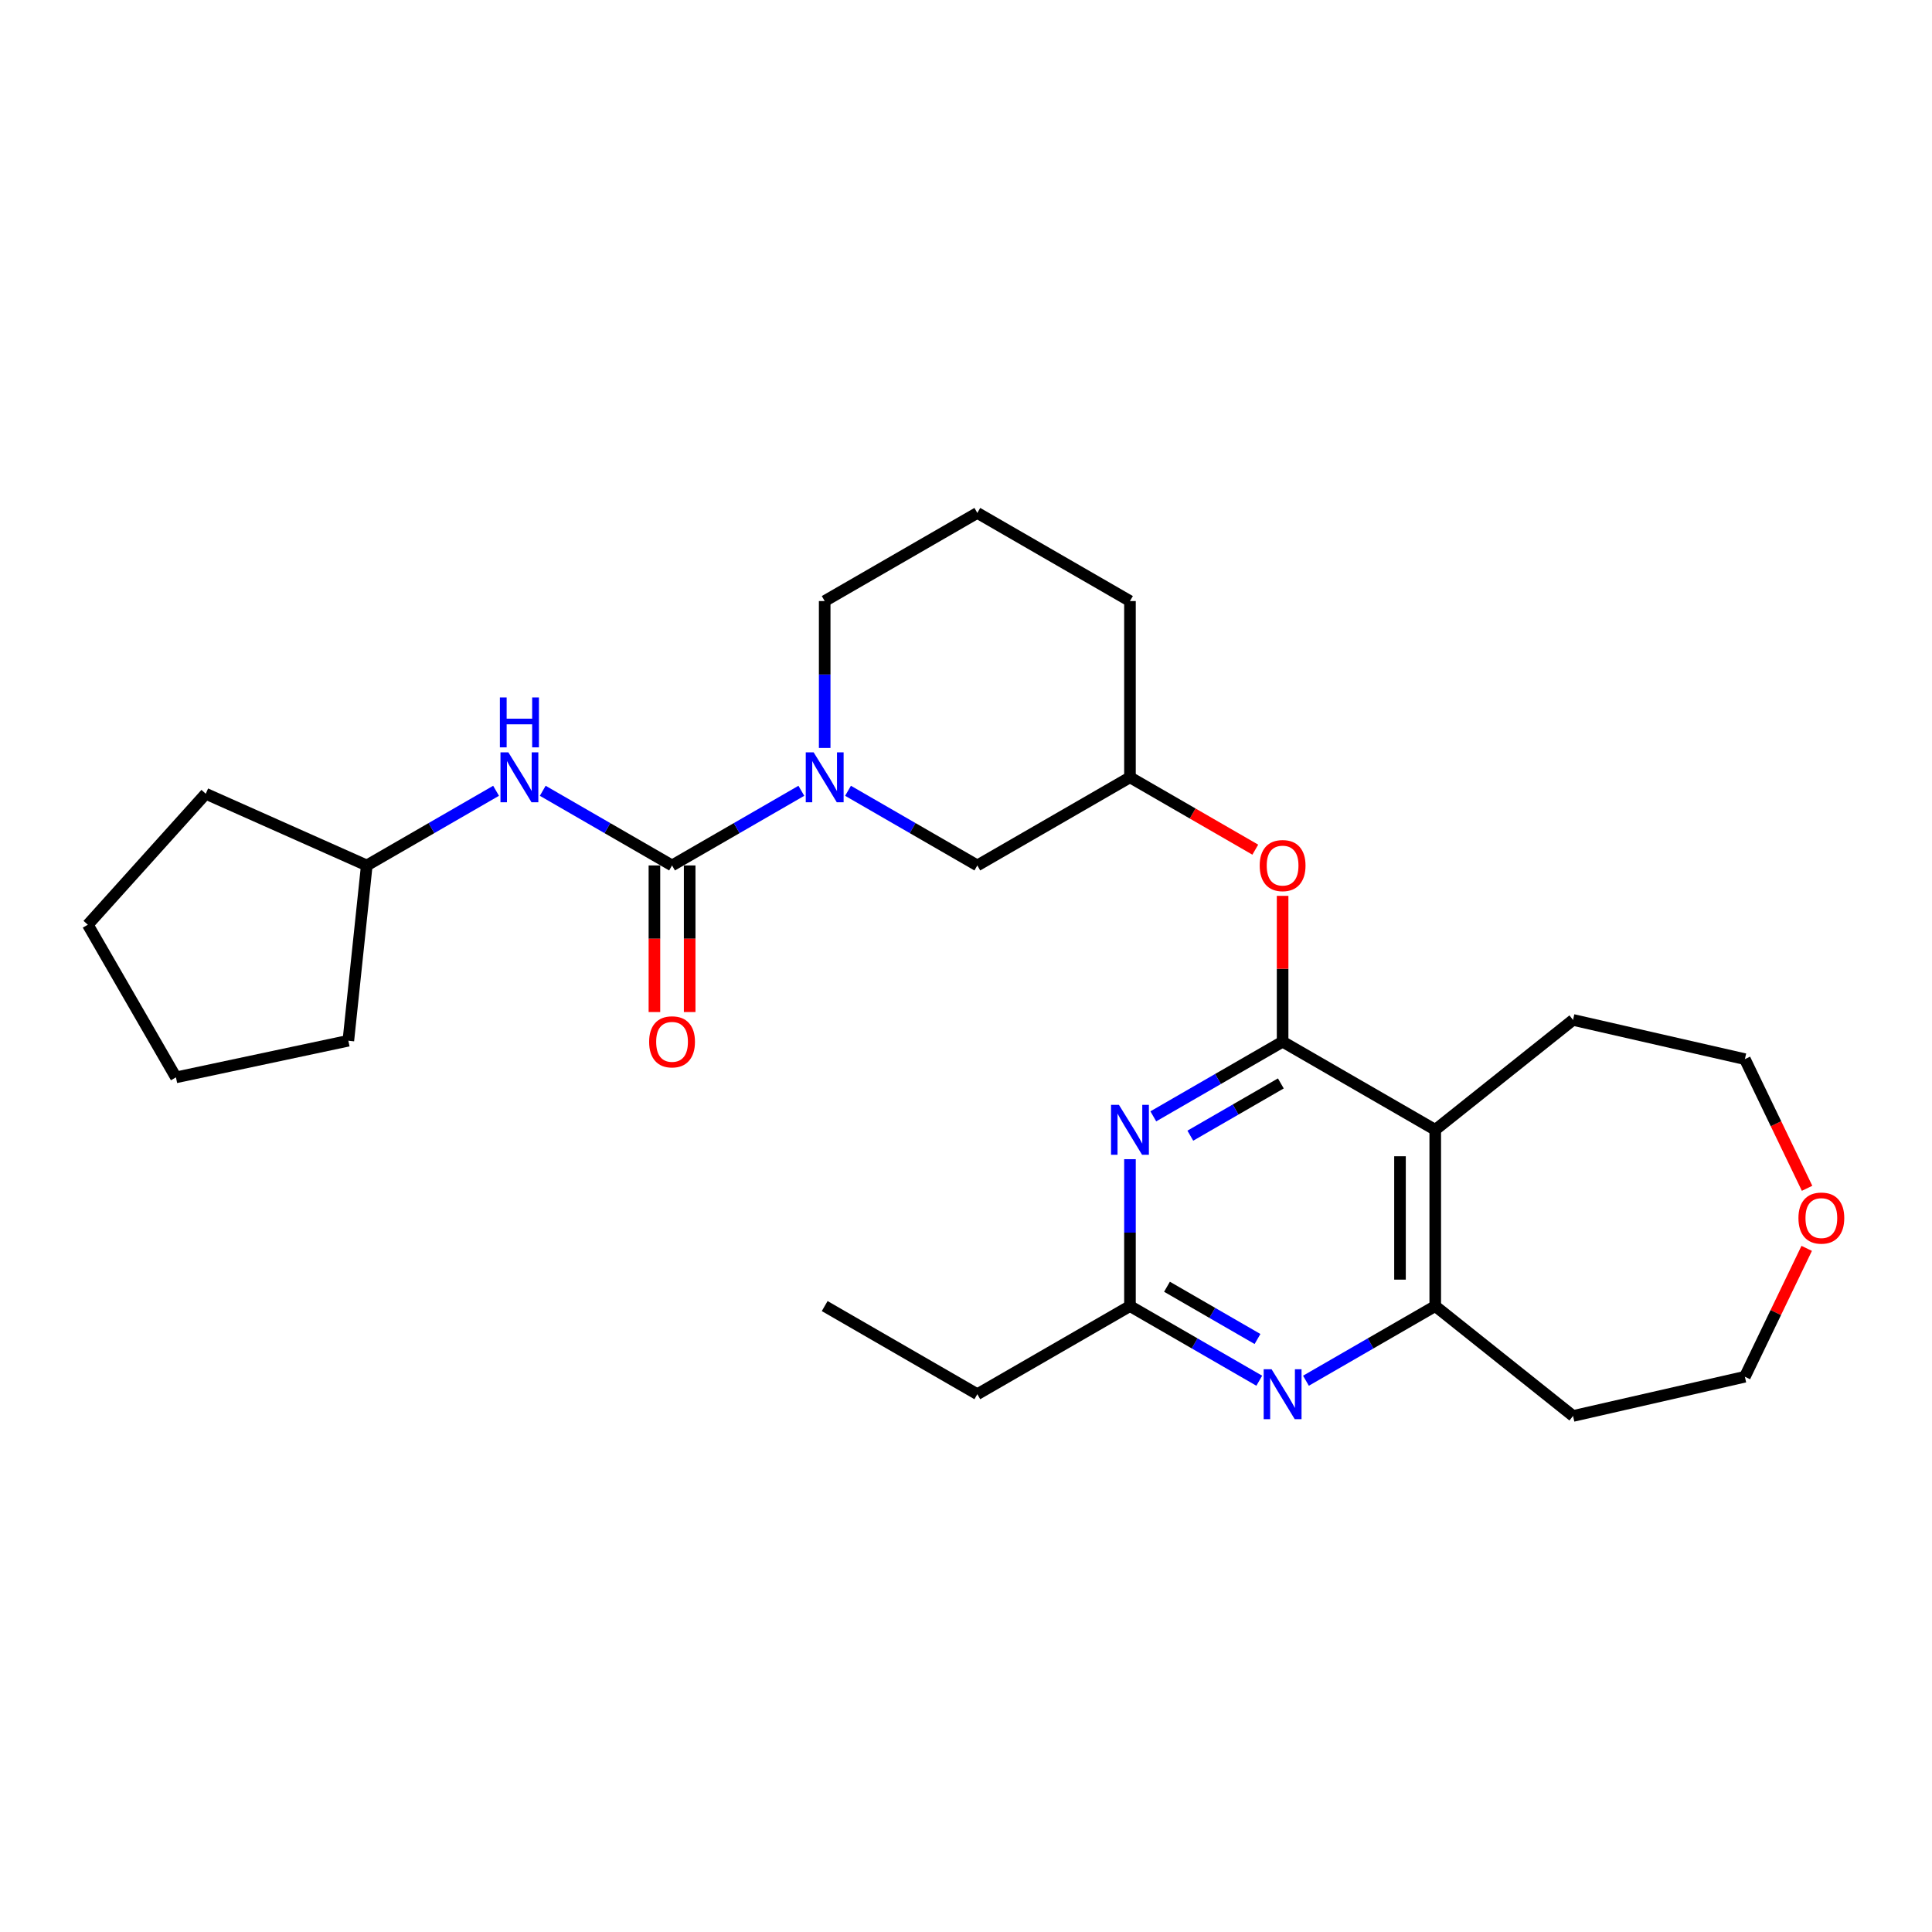 <?xml version='1.0' encoding='iso-8859-1'?>
<svg version='1.1' baseProfile='full'
              xmlns='http://www.w3.org/2000/svg'
                      xmlns:rdkit='http://www.rdkit.org/xml'
                      xmlns:xlink='http://www.w3.org/1999/xlink'
                  xml:space='preserve'
width='1000px' height='1000px' viewBox='0 0 1000 1000'>
<!-- END OF HEADER -->
<rect style='opacity:1.0;fill:#FFFFFF;stroke:none' width='1000' height='1000' x='0' y='0'> </rect>
<path class='bond-1' d='M 663.875,539.179 L 630.411,558.499' style='fill:none;fill-rule:evenodd;stroke:#000000;stroke-width:6px;stroke-linecap:butt;stroke-linejoin:miter;stroke-opacity:1' />
<path class='bond-1' d='M 630.411,558.499 L 596.948,577.819' style='fill:none;fill-rule:evenodd;stroke:#0000FF;stroke-width:6px;stroke-linecap:butt;stroke-linejoin:miter;stroke-opacity:1' />
<path class='bond-1' d='M 662.959,560.776 L 639.534,574.3' style='fill:none;fill-rule:evenodd;stroke:#000000;stroke-width:6px;stroke-linecap:butt;stroke-linejoin:miter;stroke-opacity:1' />
<path class='bond-1' d='M 639.534,574.3 L 616.109,587.824' style='fill:none;fill-rule:evenodd;stroke:#0000FF;stroke-width:6px;stroke-linecap:butt;stroke-linejoin:miter;stroke-opacity:1' />
<path class='bond-2' d='M 663.875,539.179 L 742.881,584.793' style='fill:none;fill-rule:evenodd;stroke:#000000;stroke-width:6px;stroke-linecap:butt;stroke-linejoin:miter;stroke-opacity:1' />
<path class='bond-8' d='M 663.875,539.179 L 663.875,501.438' style='fill:none;fill-rule:evenodd;stroke:#000000;stroke-width:6px;stroke-linecap:butt;stroke-linejoin:miter;stroke-opacity:1' />
<path class='bond-8' d='M 663.875,501.438 L 663.875,463.697' style='fill:none;fill-rule:evenodd;stroke:#FF0000;stroke-width:6px;stroke-linecap:butt;stroke-linejoin:miter;stroke-opacity:1' />
<path class='bond-0' d='M 347.851,447.951 L 381.315,428.63' style='fill:none;fill-rule:evenodd;stroke:#000000;stroke-width:6px;stroke-linecap:butt;stroke-linejoin:miter;stroke-opacity:1' />
<path class='bond-0' d='M 381.315,428.63 L 414.778,409.31' style='fill:none;fill-rule:evenodd;stroke:#0000FF;stroke-width:6px;stroke-linecap:butt;stroke-linejoin:miter;stroke-opacity:1' />
<path class='bond-7' d='M 347.851,447.951 L 314.387,428.63' style='fill:none;fill-rule:evenodd;stroke:#000000;stroke-width:6px;stroke-linecap:butt;stroke-linejoin:miter;stroke-opacity:1' />
<path class='bond-7' d='M 314.387,428.63 L 280.924,409.31' style='fill:none;fill-rule:evenodd;stroke:#0000FF;stroke-width:6px;stroke-linecap:butt;stroke-linejoin:miter;stroke-opacity:1' />
<path class='bond-10' d='M 338.728,447.951 L 338.728,485.892' style='fill:none;fill-rule:evenodd;stroke:#000000;stroke-width:6px;stroke-linecap:butt;stroke-linejoin:miter;stroke-opacity:1' />
<path class='bond-10' d='M 338.728,485.892 L 338.728,523.834' style='fill:none;fill-rule:evenodd;stroke:#FF0000;stroke-width:6px;stroke-linecap:butt;stroke-linejoin:miter;stroke-opacity:1' />
<path class='bond-10' d='M 356.974,447.951 L 356.974,485.892' style='fill:none;fill-rule:evenodd;stroke:#000000;stroke-width:6px;stroke-linecap:butt;stroke-linejoin:miter;stroke-opacity:1' />
<path class='bond-10' d='M 356.974,485.892 L 356.974,523.834' style='fill:none;fill-rule:evenodd;stroke:#FF0000;stroke-width:6px;stroke-linecap:butt;stroke-linejoin:miter;stroke-opacity:1' />
<path class='bond-6' d='M 584.869,599.992 L 584.869,638.006' style='fill:none;fill-rule:evenodd;stroke:#0000FF;stroke-width:6px;stroke-linecap:butt;stroke-linejoin:miter;stroke-opacity:1' />
<path class='bond-6' d='M 584.869,638.006 L 584.869,676.021' style='fill:none;fill-rule:evenodd;stroke:#000000;stroke-width:6px;stroke-linecap:butt;stroke-linejoin:miter;stroke-opacity:1' />
<path class='bond-5' d='M 742.881,584.793 L 742.881,676.021' style='fill:none;fill-rule:evenodd;stroke:#000000;stroke-width:6px;stroke-linecap:butt;stroke-linejoin:miter;stroke-opacity:1' />
<path class='bond-5' d='M 724.635,598.477 L 724.635,662.337' style='fill:none;fill-rule:evenodd;stroke:#000000;stroke-width:6px;stroke-linecap:butt;stroke-linejoin:miter;stroke-opacity:1' />
<path class='bond-16' d='M 742.881,584.793 L 814.206,527.913' style='fill:none;fill-rule:evenodd;stroke:#000000;stroke-width:6px;stroke-linecap:butt;stroke-linejoin:miter;stroke-opacity:1' />
<path class='bond-3' d='M 438.936,409.31 L 472.399,428.63' style='fill:none;fill-rule:evenodd;stroke:#0000FF;stroke-width:6px;stroke-linecap:butt;stroke-linejoin:miter;stroke-opacity:1' />
<path class='bond-3' d='M 472.399,428.63 L 505.863,447.951' style='fill:none;fill-rule:evenodd;stroke:#000000;stroke-width:6px;stroke-linecap:butt;stroke-linejoin:miter;stroke-opacity:1' />
<path class='bond-29' d='M 426.857,387.138 L 426.857,349.123' style='fill:none;fill-rule:evenodd;stroke:#0000FF;stroke-width:6px;stroke-linecap:butt;stroke-linejoin:miter;stroke-opacity:1' />
<path class='bond-29' d='M 426.857,349.123 L 426.857,311.108' style='fill:none;fill-rule:evenodd;stroke:#000000;stroke-width:6px;stroke-linecap:butt;stroke-linejoin:miter;stroke-opacity:1' />
<path class='bond-4' d='M 675.953,714.662 L 709.417,695.341' style='fill:none;fill-rule:evenodd;stroke:#0000FF;stroke-width:6px;stroke-linecap:butt;stroke-linejoin:miter;stroke-opacity:1' />
<path class='bond-4' d='M 709.417,695.341 L 742.881,676.021' style='fill:none;fill-rule:evenodd;stroke:#000000;stroke-width:6px;stroke-linecap:butt;stroke-linejoin:miter;stroke-opacity:1' />
<path class='bond-27' d='M 651.796,714.662 L 618.333,695.341' style='fill:none;fill-rule:evenodd;stroke:#0000FF;stroke-width:6px;stroke-linecap:butt;stroke-linejoin:miter;stroke-opacity:1' />
<path class='bond-27' d='M 618.333,695.341 L 584.869,676.021' style='fill:none;fill-rule:evenodd;stroke:#000000;stroke-width:6px;stroke-linecap:butt;stroke-linejoin:miter;stroke-opacity:1' />
<path class='bond-27' d='M 650.88,693.064 L 627.455,679.54' style='fill:none;fill-rule:evenodd;stroke:#0000FF;stroke-width:6px;stroke-linecap:butt;stroke-linejoin:miter;stroke-opacity:1' />
<path class='bond-27' d='M 627.455,679.54 L 604.031,666.016' style='fill:none;fill-rule:evenodd;stroke:#000000;stroke-width:6px;stroke-linecap:butt;stroke-linejoin:miter;stroke-opacity:1' />
<path class='bond-13' d='M 742.881,676.021 L 814.206,732.901' style='fill:none;fill-rule:evenodd;stroke:#000000;stroke-width:6px;stroke-linecap:butt;stroke-linejoin:miter;stroke-opacity:1' />
<path class='bond-17' d='M 584.869,676.021 L 505.863,721.635' style='fill:none;fill-rule:evenodd;stroke:#000000;stroke-width:6px;stroke-linecap:butt;stroke-linejoin:miter;stroke-opacity:1' />
<path class='bond-15' d='M 256.767,409.31 L 223.303,428.63' style='fill:none;fill-rule:evenodd;stroke:#0000FF;stroke-width:6px;stroke-linecap:butt;stroke-linejoin:miter;stroke-opacity:1' />
<path class='bond-15' d='M 223.303,428.63 L 189.839,447.951' style='fill:none;fill-rule:evenodd;stroke:#000000;stroke-width:6px;stroke-linecap:butt;stroke-linejoin:miter;stroke-opacity:1' />
<path class='bond-11' d='M 649.735,439.787 L 617.302,421.062' style='fill:none;fill-rule:evenodd;stroke:#FF0000;stroke-width:6px;stroke-linecap:butt;stroke-linejoin:miter;stroke-opacity:1' />
<path class='bond-11' d='M 617.302,421.062 L 584.869,402.337' style='fill:none;fill-rule:evenodd;stroke:#000000;stroke-width:6px;stroke-linecap:butt;stroke-linejoin:miter;stroke-opacity:1' />
<path class='bond-9' d='M 505.863,447.951 L 584.869,402.337' style='fill:none;fill-rule:evenodd;stroke:#000000;stroke-width:6px;stroke-linecap:butt;stroke-linejoin:miter;stroke-opacity:1' />
<path class='bond-21' d='M 584.869,402.337 L 584.869,311.108' style='fill:none;fill-rule:evenodd;stroke:#000000;stroke-width:6px;stroke-linecap:butt;stroke-linejoin:miter;stroke-opacity:1' />
<path class='bond-12' d='M 935.34,615.062 L 919.243,581.638' style='fill:none;fill-rule:evenodd;stroke:#FF0000;stroke-width:6px;stroke-linecap:butt;stroke-linejoin:miter;stroke-opacity:1' />
<path class='bond-12' d='M 919.243,581.638 L 903.147,548.213' style='fill:none;fill-rule:evenodd;stroke:#000000;stroke-width:6px;stroke-linecap:butt;stroke-linejoin:miter;stroke-opacity:1' />
<path class='bond-28' d='M 935.146,646.153 L 919.147,679.377' style='fill:none;fill-rule:evenodd;stroke:#FF0000;stroke-width:6px;stroke-linecap:butt;stroke-linejoin:miter;stroke-opacity:1' />
<path class='bond-28' d='M 919.147,679.377 L 903.147,712.601' style='fill:none;fill-rule:evenodd;stroke:#000000;stroke-width:6px;stroke-linecap:butt;stroke-linejoin:miter;stroke-opacity:1' />
<path class='bond-18' d='M 814.206,732.901 L 903.147,712.601' style='fill:none;fill-rule:evenodd;stroke:#000000;stroke-width:6px;stroke-linecap:butt;stroke-linejoin:miter;stroke-opacity:1' />
<path class='bond-14' d='M 426.857,311.108 L 505.863,265.494' style='fill:none;fill-rule:evenodd;stroke:#000000;stroke-width:6px;stroke-linecap:butt;stroke-linejoin:miter;stroke-opacity:1' />
<path class='bond-22' d='M 189.839,447.951 L 180.303,538.679' style='fill:none;fill-rule:evenodd;stroke:#000000;stroke-width:6px;stroke-linecap:butt;stroke-linejoin:miter;stroke-opacity:1' />
<path class='bond-23' d='M 189.839,447.951 L 106.498,410.845' style='fill:none;fill-rule:evenodd;stroke:#000000;stroke-width:6px;stroke-linecap:butt;stroke-linejoin:miter;stroke-opacity:1' />
<path class='bond-20' d='M 814.206,527.913 L 903.147,548.213' style='fill:none;fill-rule:evenodd;stroke:#000000;stroke-width:6px;stroke-linecap:butt;stroke-linejoin:miter;stroke-opacity:1' />
<path class='bond-24' d='M 505.863,721.635 L 426.857,676.021' style='fill:none;fill-rule:evenodd;stroke:#000000;stroke-width:6px;stroke-linecap:butt;stroke-linejoin:miter;stroke-opacity:1' />
<path class='bond-19' d='M 505.863,265.494 L 584.869,311.108' style='fill:none;fill-rule:evenodd;stroke:#000000;stroke-width:6px;stroke-linecap:butt;stroke-linejoin:miter;stroke-opacity:1' />
<path class='bond-26' d='M 180.303,538.679 L 91.069,557.646' style='fill:none;fill-rule:evenodd;stroke:#000000;stroke-width:6px;stroke-linecap:butt;stroke-linejoin:miter;stroke-opacity:1' />
<path class='bond-25' d='M 106.498,410.845 L 45.455,478.641' style='fill:none;fill-rule:evenodd;stroke:#000000;stroke-width:6px;stroke-linecap:butt;stroke-linejoin:miter;stroke-opacity:1' />
<path class='bond-30' d='M 45.455,478.641 L 91.069,557.646' style='fill:none;fill-rule:evenodd;stroke:#000000;stroke-width:6px;stroke-linecap:butt;stroke-linejoin:miter;stroke-opacity:1' />
<path  class='atom-2' d='M 579.158 571.875
L 587.624 585.559
Q 588.463 586.909, 589.814 589.354
Q 591.164 591.799, 591.237 591.945
L 591.237 571.875
L 594.667 571.875
L 594.667 597.711
L 591.127 597.711
L 582.041 582.749
Q 580.983 580.998, 579.851 578.991
Q 578.757 576.984, 578.428 576.363
L 578.428 597.711
L 575.071 597.711
L 575.071 571.875
L 579.158 571.875
' fill='#0000FF'/>
<path  class='atom-4' d='M 421.146 389.419
L 429.612 403.103
Q 430.451 404.453, 431.802 406.898
Q 433.152 409.343, 433.225 409.489
L 433.225 389.419
L 436.655 389.419
L 436.655 415.254
L 433.115 415.254
L 424.029 400.293
Q 422.971 398.541, 421.84 396.534
Q 420.745 394.527, 420.416 393.907
L 420.416 415.254
L 417.059 415.254
L 417.059 389.419
L 421.146 389.419
' fill='#0000FF'/>
<path  class='atom-5' d='M 658.164 708.717
L 666.63 722.402
Q 667.469 723.752, 668.819 726.197
Q 670.17 728.642, 670.243 728.788
L 670.243 708.717
L 673.673 708.717
L 673.673 734.553
L 670.133 734.553
L 661.047 719.592
Q 659.989 717.84, 658.857 715.833
Q 657.763 713.826, 657.434 713.206
L 657.434 734.553
L 654.077 734.553
L 654.077 708.717
L 658.164 708.717
' fill='#0000FF'/>
<path  class='atom-8' d='M 263.134 389.419
L 271.6 403.103
Q 272.44 404.453, 273.79 406.898
Q 275.14 409.343, 275.213 409.489
L 275.213 389.419
L 278.643 389.419
L 278.643 415.254
L 275.103 415.254
L 266.017 400.293
Q 264.959 398.541, 263.828 396.534
Q 262.733 394.527, 262.404 393.907
L 262.404 415.254
L 259.047 415.254
L 259.047 389.419
L 263.134 389.419
' fill='#0000FF'/>
<path  class='atom-8' d='M 258.737 360.999
L 262.24 360.999
L 262.24 371.983
L 275.45 371.983
L 275.45 360.999
L 278.953 360.999
L 278.953 386.835
L 275.45 386.835
L 275.45 374.902
L 262.24 374.902
L 262.24 386.835
L 258.737 386.835
L 258.737 360.999
' fill='#0000FF'/>
<path  class='atom-9' d='M 652.015 448.024
Q 652.015 441.82, 655.08 438.353
Q 658.146 434.887, 663.875 434.887
Q 669.604 434.887, 672.669 438.353
Q 675.735 441.82, 675.735 448.024
Q 675.735 454.3, 672.633 457.876
Q 669.531 461.416, 663.875 461.416
Q 658.182 461.416, 655.08 457.876
Q 652.015 454.337, 652.015 448.024
M 663.875 458.497
Q 667.816 458.497, 669.932 455.869
Q 672.085 453.205, 672.085 448.024
Q 672.085 442.951, 669.932 440.397
Q 667.816 437.806, 663.875 437.806
Q 659.934 437.806, 657.781 440.36
Q 655.664 442.915, 655.664 448.024
Q 655.664 453.242, 657.781 455.869
Q 659.934 458.497, 663.875 458.497
' fill='#FF0000'/>
<path  class='atom-11' d='M 335.991 539.252
Q 335.991 533.048, 339.057 529.582
Q 342.122 526.115, 347.851 526.115
Q 353.58 526.115, 356.646 529.582
Q 359.711 533.048, 359.711 539.252
Q 359.711 545.528, 356.609 549.104
Q 353.507 552.644, 347.851 552.644
Q 342.158 552.644, 339.057 549.104
Q 335.991 545.565, 335.991 539.252
M 347.851 549.725
Q 351.792 549.725, 353.909 547.097
Q 356.062 544.434, 356.062 539.252
Q 356.062 534.18, 353.909 531.625
Q 351.792 529.034, 347.851 529.034
Q 343.91 529.034, 341.757 531.589
Q 339.641 534.143, 339.641 539.252
Q 339.641 544.47, 341.757 547.097
Q 343.91 549.725, 347.851 549.725
' fill='#FF0000'/>
<path  class='atom-13' d='M 930.87 630.48
Q 930.87 624.276, 933.935 620.81
Q 937 617.343, 942.729 617.343
Q 948.458 617.343, 951.524 620.81
Q 954.589 624.276, 954.589 630.48
Q 954.589 636.756, 951.487 640.333
Q 948.385 643.872, 942.729 643.872
Q 937.037 643.872, 933.935 640.333
Q 930.87 636.793, 930.87 630.48
M 942.729 640.953
Q 946.67 640.953, 948.787 638.326
Q 950.94 635.662, 950.94 630.48
Q 950.94 625.408, 948.787 622.853
Q 946.67 620.262, 942.729 620.262
Q 938.788 620.262, 936.635 622.817
Q 934.519 625.371, 934.519 630.48
Q 934.519 635.698, 936.635 638.326
Q 938.788 640.953, 942.729 640.953
' fill='#FF0000'/>
</svg>
